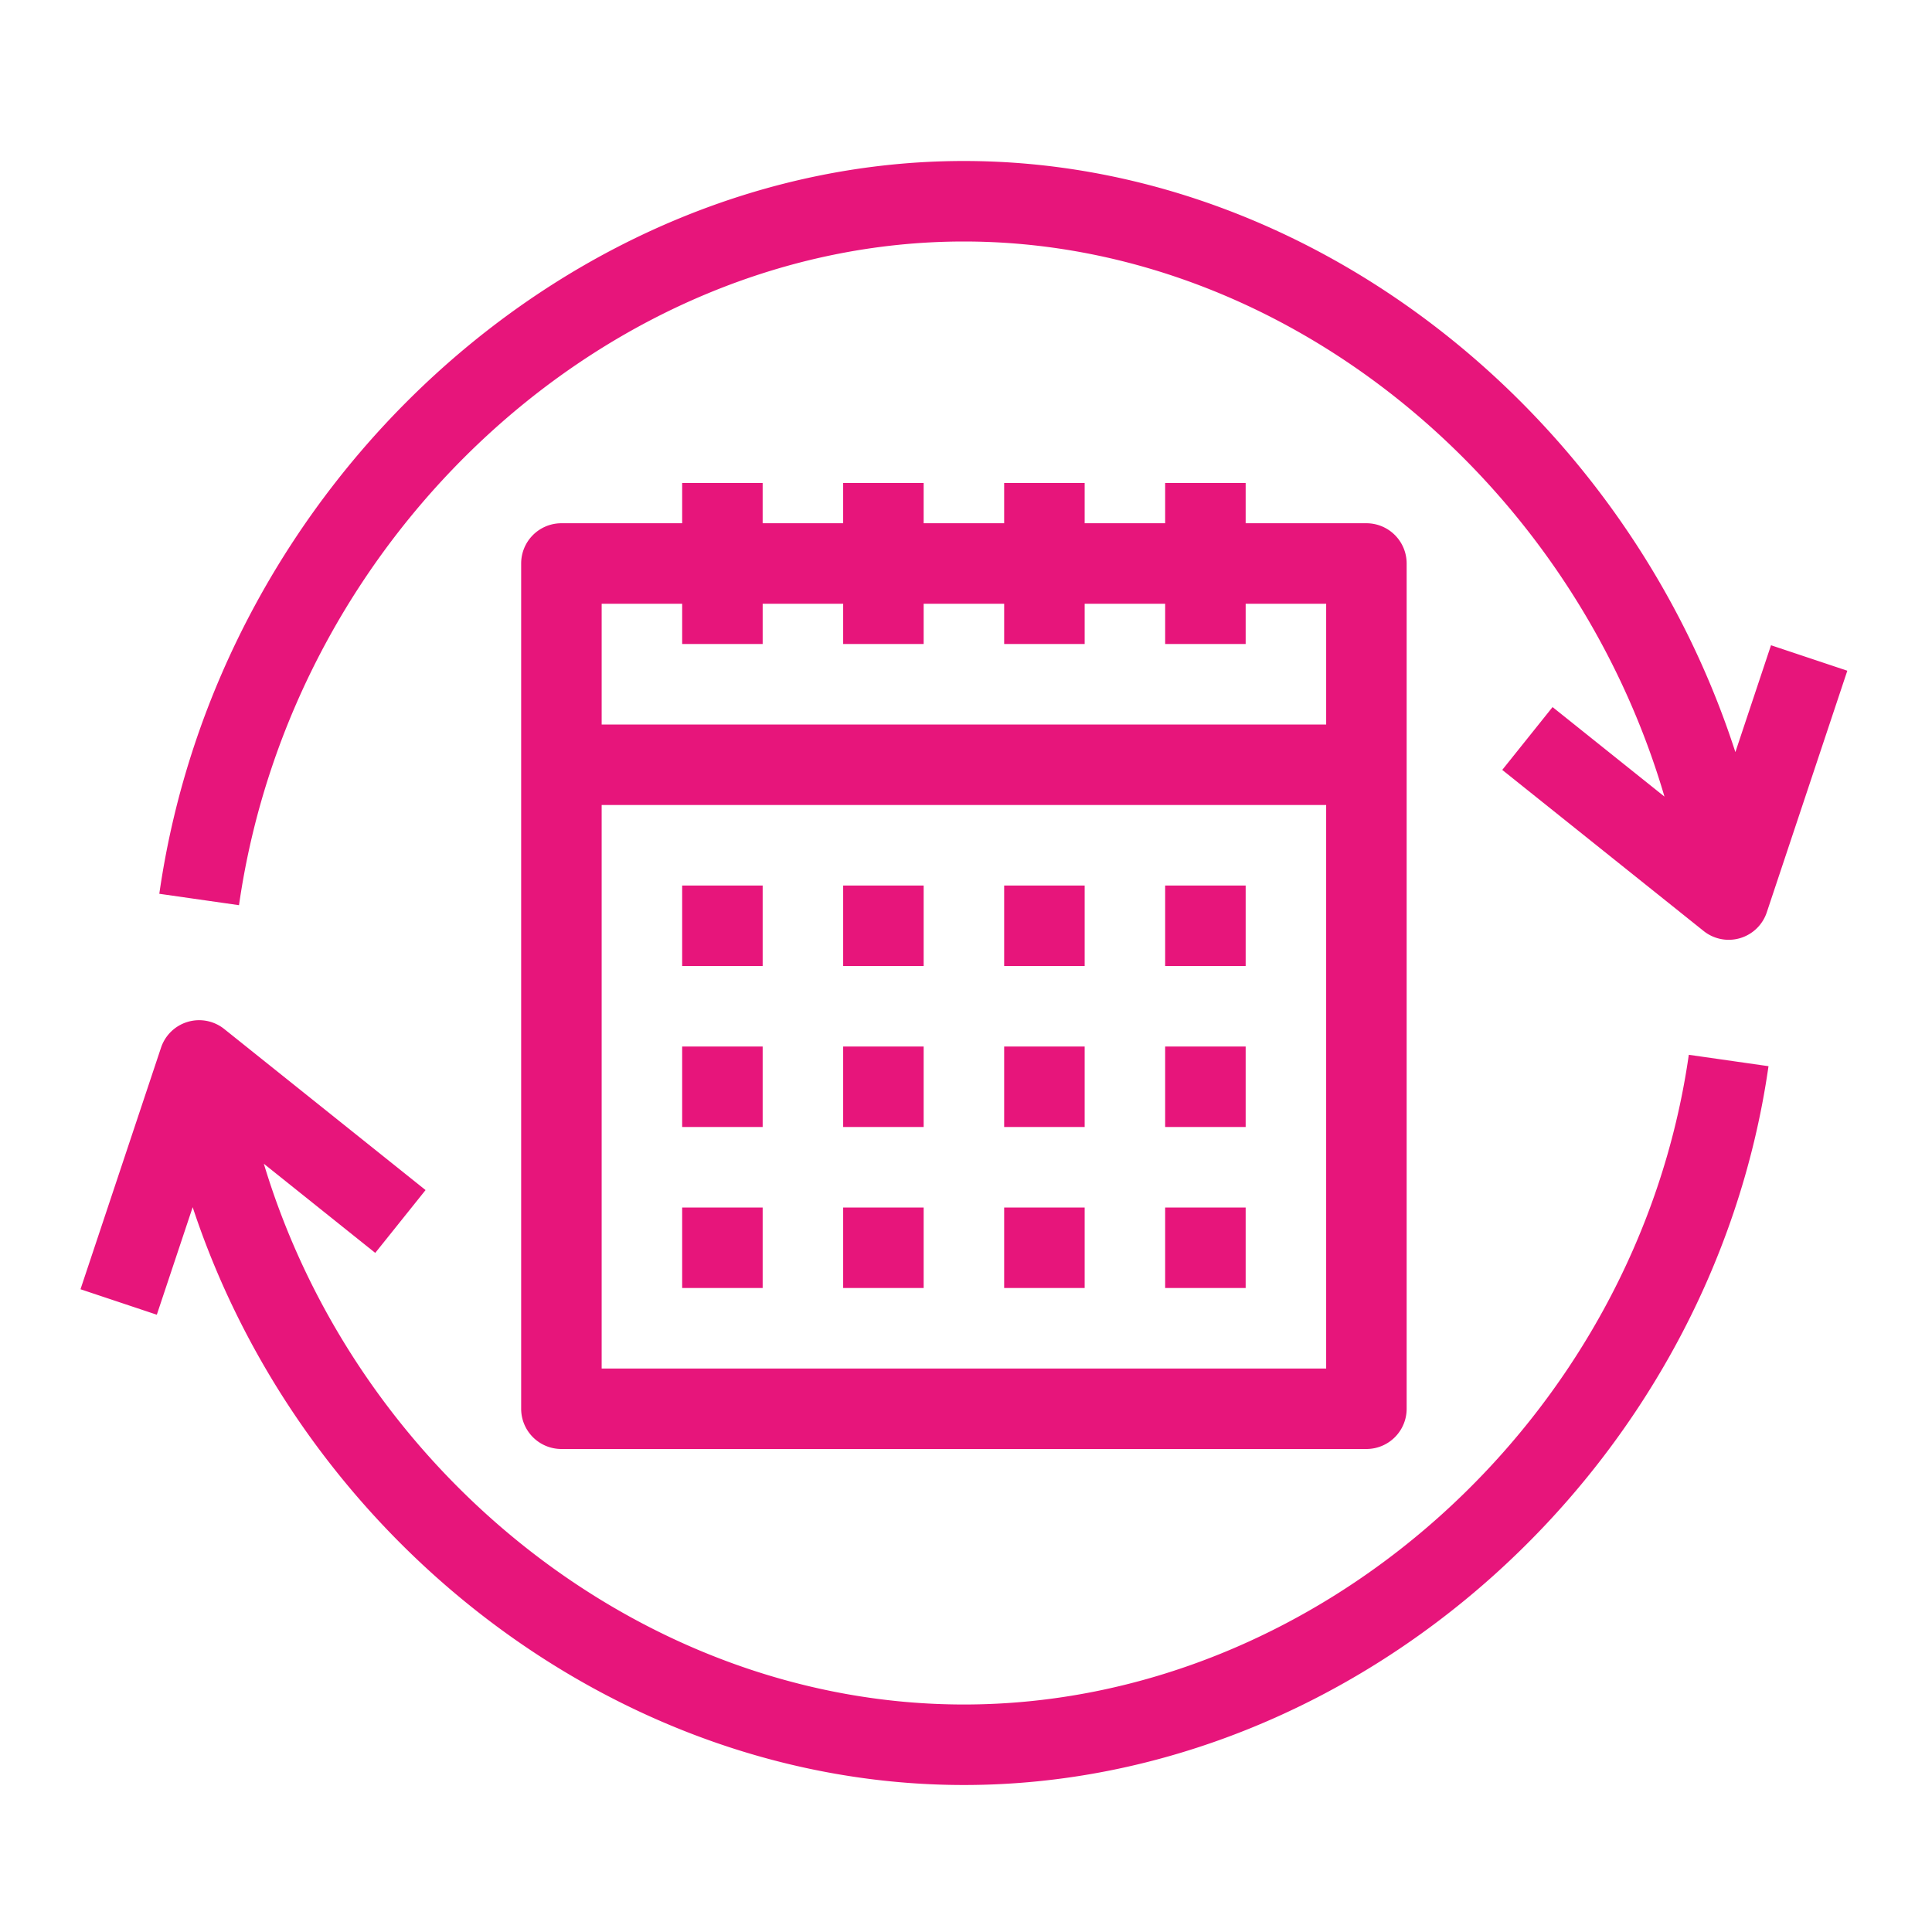 <svg xmlns="http://www.w3.org/2000/svg" viewBox="0 0 48 48"><path fill="#E7157B" fill-rule="evenodd" d="m41.958 26.206 1.98.283c-1.432 10.014-10.212 17.859-19.99 17.859-8.602 0-16.428-6.075-19.161-14.356l-.891 2.672L2 32.031l2-6a.998.998 0 0 1 1.573-.464l5 4-1.25 1.561-2.768-2.215c2.324 7.716 9.49 13.435 17.393 13.435 8.805 0 16.716-7.091 18.01-16.142Zm-36.02-3.717-1.98-.283C5.419 11.997 14.199 4 23.948 4c8.595 0 16.43 6.219 19.167 14.686L44 16.031l1.896.633-2 6a.997.997 0 0 1-1.573.464l-5-4 1.25-1.561 2.78 2.224C39.03 11.875 31.848 6 23.948 6c-8.776 0-16.687 7.243-18.01 16.489ZM28.948 32h2v-2h-2v2Zm0-4h2v-2h-2v2Zm-4 4h2v-2h-2v2Zm0-4h2v-2h-2v2Zm-4 4h2v-2h-2v2Zm0-4h2v-2h-2v2Zm-4 4h2v-2h-2v2Zm0-4h2v-2h-2v2Zm0-4h2v-2h-2v2Zm12 0h2v-2h-2v2Zm-4 0h2v-2h-2v2Zm-4 0h2v-2h-2v2Zm0-9v1h2v-1h2v1h2v-1h2v1h2v-1h2v3h-18v-3h2v1h2v-1h2Zm-6 19h18V20h-18v14Zm2-22v1h-3a1 1 0 0 0-1 1v21a1 1 0 0 0 1 1h20a1 1 0 0 0 1-1V14a1 1 0 0 0-1-1h-3v-1h-2v1h-2v-1h-2v1h-2v-1h-2v1h-2v-1h-2Z"/></svg>